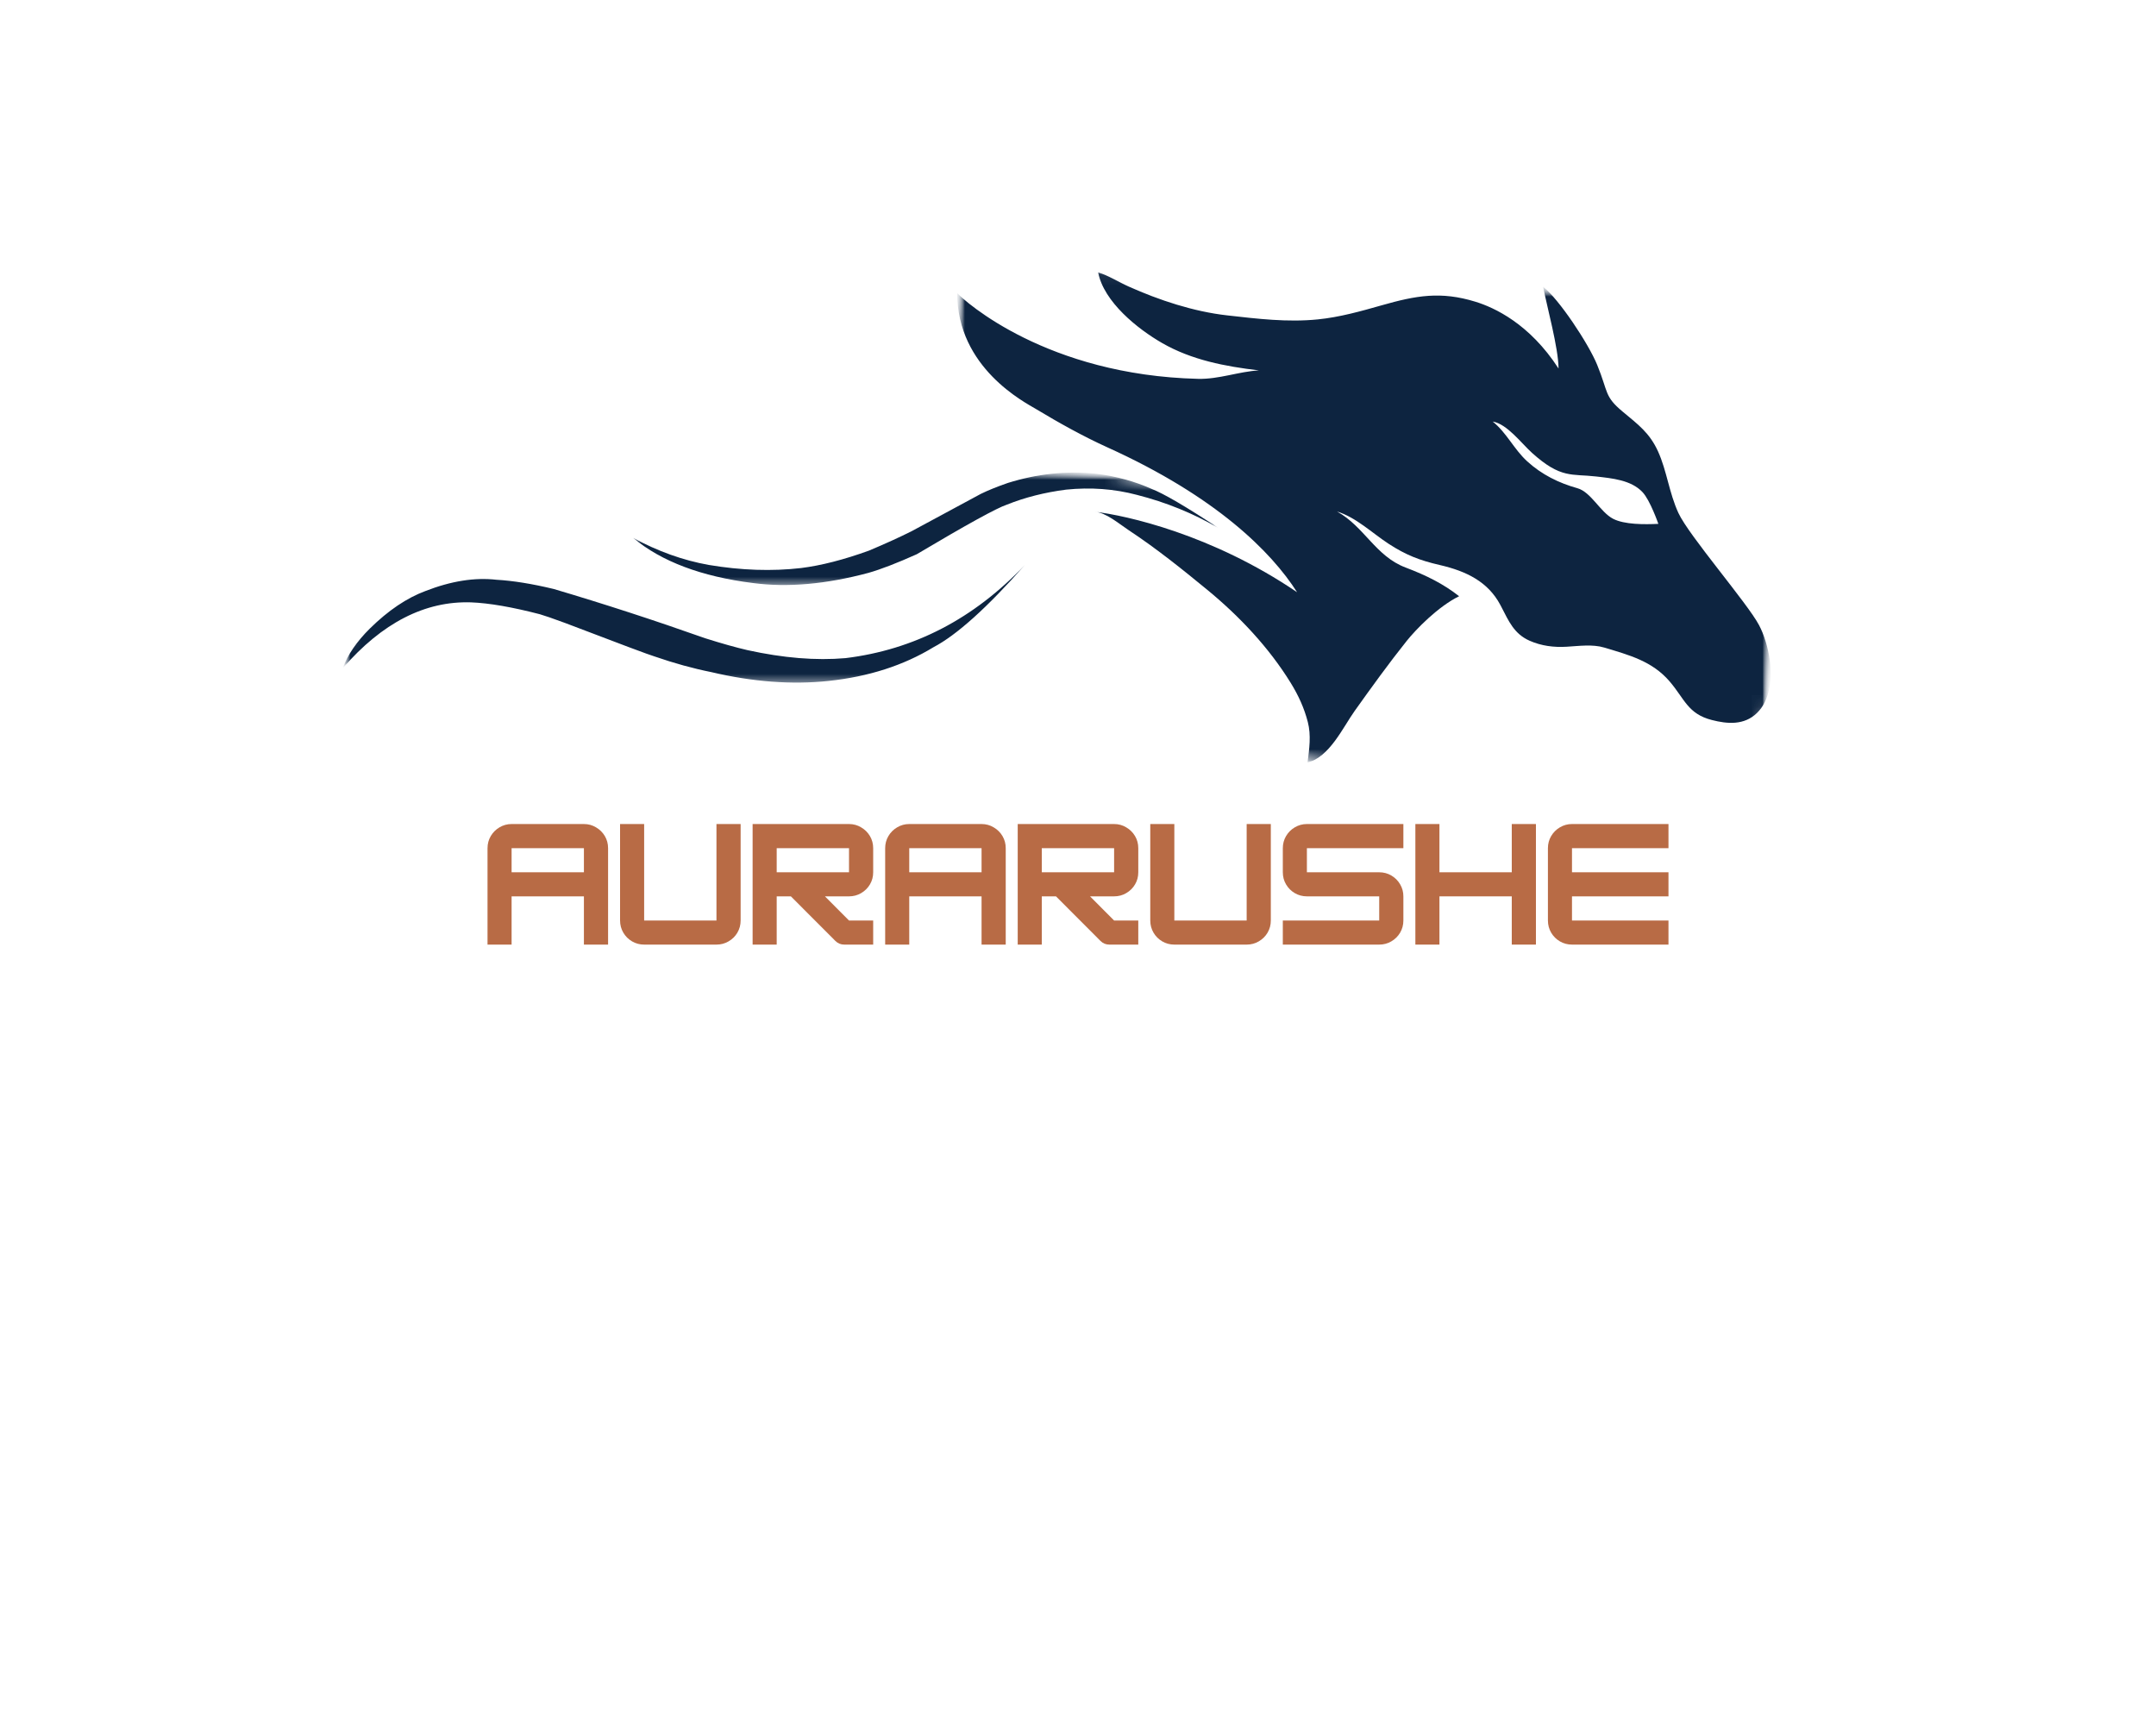 <svg xmlns="http://www.w3.org/2000/svg" width="200" height="160" viewBox="0 0 200 160" fill="none"><mask id="mask0_27_376" style="mask-type:luminance" maskUnits="userSpaceOnUse" x="88" y="25" width="77" height="46"><path d="M88.533 25.067H164.267V70.933H88.533V25.067Z" fill="white"></path></mask><g mask="url(#mask0_27_376)"><mask id="mask1_27_376" style="mask-type:luminance" maskUnits="userSpaceOnUse" x="84" y="20" width="85" height="56"><path d="M89.515 20.358L168.183 29.519L162.817 75.606L84.148 66.448L89.515 20.358Z" fill="white"></path></mask><g mask="url(#mask1_27_376)"><mask id="mask2_27_376" style="mask-type:luminance" maskUnits="userSpaceOnUse" x="84" y="20" width="85" height="56"><path d="M89.515 20.358L168.183 29.519L162.817 75.606L84.148 66.448L89.515 20.358Z" fill="white"></path></mask><g mask="url(#mask2_27_376)"><mask id="mask3_27_376" style="mask-type:luminance" maskUnits="userSpaceOnUse" x="84" y="20" width="85" height="56"><path d="M89.585 20.367L168.144 29.512L162.783 75.554L84.225 66.408L89.585 20.367Z" fill="white"></path></mask><g mask="url(#mask3_27_376)"><path d="M149.638 48.119C148.446 47.504 147.596 45.637 146.325 45.283C144.6 44.802 143.015 44.019 141.671 42.792C140.434 41.662 139.761 40.133 138.469 39.1C139.811 39.325 141.138 41.127 142.123 42.012C144.802 44.425 145.804 43.931 148.069 44.196C149.519 44.364 151.311 44.512 152.377 45.658C153.084 46.421 153.836 48.59 153.836 48.59C152.536 48.65 150.692 48.664 149.638 48.119ZM164.167 61.219C164.004 60.006 163.629 58.842 163.179 57.989C162.1 55.94 156.665 49.683 155.694 47.575C154.829 45.7 154.627 43.679 153.807 41.871C153.027 40.154 151.971 39.385 150.525 38.181C148.809 36.752 149.207 36.4 148.161 33.842C147.354 31.864 144.59 27.706 143.15 26.604C143.494 28.415 144.569 32.279 144.577 34.181C141.89 30.023 138.613 28.523 136.869 27.987C133.644 26.994 131.346 27.415 128.177 28.317C126.221 28.873 124.271 29.421 122.248 29.625C119.438 29.908 116.644 29.569 113.836 29.252C110.727 28.902 107.532 27.846 104.686 26.571C103.742 26.148 102.804 25.544 101.869 25.265C102.396 28.01 105.536 30.512 107.798 31.814C110.552 33.398 113.659 33.987 116.786 34.356C114.907 34.462 113.075 35.187 111.138 35.139C97.125 34.8 89.507 27.962 88.792 27.183C88.798 34.133 95.067 37.315 96.096 37.935C98.259 39.237 100.484 40.477 102.742 41.5C112.815 46.06 117.934 51.179 120.323 54.931C112.413 49.556 104.452 47.802 101.55 47.465C102.607 47.539 103.829 48.602 104.692 49.169C107.248 50.854 109.634 52.769 111.996 54.71C114.992 57.173 117.723 60.081 119.738 63.35C120.454 64.514 120.984 65.673 121.319 66.973C121.636 68.198 121.459 69.446 121.294 70.723C123.317 70.242 124.575 67.473 125.663 65.944C127.232 63.744 128.825 61.533 130.5 59.437C131.338 58.392 133.384 56.269 135.354 55.302C133.888 54.15 132.311 53.369 130.386 52.639C127.6 51.587 126.557 48.844 124.029 47.444C125.794 47.987 127.261 49.423 128.817 50.44C130.425 51.487 131.704 51.979 133.546 52.404C136.073 52.985 138.036 53.983 139.163 56.083C139.167 56.09 139.169 56.094 139.171 56.098C139.213 56.173 139.25 56.25 139.29 56.325C139.292 56.325 139.292 56.327 139.292 56.329C139.957 57.61 140.45 58.789 141.886 59.427C142.984 59.914 144.152 60.058 145.329 59.987C146.448 59.923 147.727 59.735 148.821 60.065C151.104 60.754 153.261 61.312 154.884 63.206C156.271 64.827 156.567 66.212 158.794 66.783C160.252 67.158 161.796 67.283 162.982 66.135C164.173 64.983 164.411 63.046 164.167 61.219Z" fill="#0D2440"></path></g></g></g></g><mask id="mask4_27_376" style="mask-type:luminance" maskUnits="userSpaceOnUse" x="31" y="52" width="65" height="12"><path d="M31.467 52.267H95.467V63.467H31.467V52.267Z" fill="white"></path></mask><g mask="url(#mask4_27_376)"><mask id="mask5_27_376" style="mask-type:luminance" maskUnits="userSpaceOnUse" x="31" y="36" width="83" height="36"><path d="M34.792 36.125L113.461 45.283L110.454 71.11L31.786 61.95L34.792 36.125Z" fill="white"></path></mask><g mask="url(#mask5_27_376)"><mask id="mask6_27_376" style="mask-type:luminance" maskUnits="userSpaceOnUse" x="31" y="36" width="83" height="36"><path d="M34.792 36.125L113.461 45.283L110.454 71.11L31.786 61.95L34.792 36.125Z" fill="white"></path></mask><g mask="url(#mask6_27_376)"><path d="M95.077 52.396L95.052 52.421C90.338 57.392 84.798 60.267 78.431 61.044C75.698 61.283 72.665 61.035 69.334 60.302C68.265 60.054 66.957 59.688 65.409 59.198C60.688 57.527 56.011 56.006 51.373 54.633C49.361 54.148 47.588 53.862 46.054 53.775C44.04 53.544 41.842 53.892 39.461 54.821C37.738 55.461 36.021 56.617 34.315 58.294C33.086 59.511 32.242 60.744 31.786 61.99C35.446 57.769 39.419 55.731 43.702 55.871C45.379 55.938 47.507 56.304 50.081 56.973C50.479 57.086 51.257 57.354 52.415 57.781C57.511 59.727 60.277 60.763 60.719 60.888C62.542 61.519 64.29 62.002 65.965 62.337C69.829 63.248 73.465 63.521 76.869 63.158C80.584 62.763 83.825 61.719 86.598 60.029C88.754 58.898 91.579 56.354 95.077 52.396Z" fill="#0D2440"></path></g></g></g><mask id="mask7_27_376" style="mask-type:luminance" maskUnits="userSpaceOnUse" x="58" y="43" width="56" height="12"><path d="M58.666 43.733H113.067V54.4H58.666V43.733Z" fill="white"></path></mask><g mask="url(#mask7_27_376)"><mask id="mask8_27_376" style="mask-type:luminance" maskUnits="userSpaceOnUse" x="31" y="36" width="83" height="36"><path d="M34.791 36.125L113.46 45.283L110.454 71.11L31.785 61.95L34.791 36.125Z" fill="white"></path></mask><g mask="url(#mask8_27_376)"><mask id="mask9_27_376" style="mask-type:luminance" maskUnits="userSpaceOnUse" x="31" y="36" width="83" height="36"><path d="M34.791 36.125L113.46 45.283L110.454 71.11L31.785 61.95L34.791 36.125Z" fill="white"></path></mask><g mask="url(#mask9_27_376)"><path d="M101.787 43.95L101.606 43.929C98.898 43.663 96.195 43.952 93.496 44.794C92.493 45.142 91.654 45.481 90.975 45.815L84.543 49.283C83.418 49.846 82.106 50.442 80.606 51.073C78.279 51.915 76.181 52.454 74.31 52.688C71.612 53 68.758 52.904 65.75 52.4C63.37 51.975 61.031 51.14 58.731 49.89C61.36 52.083 65.069 53.479 69.856 54.079C73.056 54.504 76.625 54.19 80.562 53.135C81.712 52.808 83.204 52.231 85.037 51.41C89.694 48.644 92.485 47.108 93.412 46.804C95.087 46.133 96.916 45.671 98.898 45.415C101.175 45.183 103.362 45.344 105.46 45.9C108.177 46.59 110.71 47.621 113.056 48.994C110.012 46.985 107.925 45.765 106.798 45.335C105.254 44.648 103.583 44.185 101.787 43.95Z" fill="#0D2440"></path></g></g></g><path d="M47.458 76.432H54.166C54.577 76.432 54.952 76.536 55.291 76.74C55.635 76.94 55.908 77.211 56.108 77.549C56.308 77.888 56.408 78.263 56.408 78.674V87.615H54.166V83.14H47.458V87.615H45.225V78.674C45.225 78.263 45.325 77.888 45.525 77.549C45.725 77.211 45.993 76.94 46.333 76.74C46.677 76.536 47.052 76.432 47.458 76.432ZM47.458 78.674V80.907H54.166V78.674H47.458Z" fill="#B86B45"></path><path d="M66.462 87.615H59.754C59.348 87.615 58.973 87.515 58.629 87.315C58.289 87.115 58.02 86.847 57.821 86.507C57.62 86.163 57.52 85.788 57.52 85.382V76.432H59.754V85.382H66.462V76.432H68.704V85.382C68.704 85.788 68.604 86.163 68.404 86.507C68.204 86.847 67.931 87.115 67.587 87.315C67.248 87.515 66.873 87.615 66.462 87.615Z" fill="#B86B45"></path><path d="M81 78.674V80.907C81 81.319 80.9 81.694 80.7 82.032C80.5 82.371 80.227 82.64 79.883 82.84C79.543 83.04 79.168 83.14 78.758 83.14H76.525L78.758 85.382H81V87.615H78.316C78 87.615 77.727 87.505 77.5 87.282L73.366 83.14H72.05V87.615H69.816V76.432H78.758C79.168 76.432 79.543 76.536 79.883 76.74C80.227 76.94 80.5 77.211 80.7 77.549C80.9 77.888 81 78.263 81 78.674ZM78.758 78.674H72.05V80.907H78.758V78.674Z" fill="#B86B45"></path><path d="M84.346 76.432H91.054C91.464 76.432 91.839 76.536 92.179 76.74C92.523 76.94 92.796 77.211 92.996 77.549C93.196 77.888 93.296 78.263 93.296 78.674V87.615H91.054V83.14H84.346V87.615H82.112V78.674C82.112 78.263 82.212 77.888 82.412 77.549C82.612 77.211 82.881 76.94 83.221 76.74C83.564 76.536 83.939 76.432 84.346 76.432ZM84.346 78.674V80.907H91.054V78.674H84.346Z" fill="#B86B45"></path><path d="M105.592 78.674V80.907C105.592 81.319 105.492 81.694 105.292 82.032C105.092 82.371 104.819 82.64 104.475 82.84C104.135 83.04 103.76 83.14 103.35 83.14H101.117L103.35 85.382H105.592V87.615H102.908C102.592 87.615 102.319 87.505 102.092 87.282L97.958 83.14H96.641V87.615H94.408V76.432H103.35C103.76 76.432 104.135 76.536 104.475 76.74C104.819 76.94 105.092 77.211 105.292 77.549C105.492 77.888 105.592 78.263 105.592 78.674ZM103.35 78.674H96.641V80.907H103.35V78.674Z" fill="#B86B45"></path><path d="M115.646 87.615H108.937C108.531 87.615 108.156 87.515 107.812 87.315C107.473 87.115 107.204 86.847 107.004 86.507C106.804 86.163 106.704 85.788 106.704 85.382V76.432H108.937V85.382H115.646V76.432H117.887V85.382C117.887 85.788 117.787 86.163 117.587 86.507C117.387 86.847 117.115 87.115 116.771 87.315C116.431 87.515 116.056 87.615 115.646 87.615Z" fill="#B86B45"></path><path d="M130.183 76.432V78.674H121.233V80.907H127.942C128.352 80.907 128.727 81.007 129.067 81.207C129.41 81.407 129.683 81.68 129.883 82.024C130.083 82.363 130.183 82.736 130.183 83.14V85.382C130.183 85.788 130.083 86.163 129.883 86.507C129.683 86.847 129.41 87.115 129.067 87.315C128.727 87.515 128.352 87.615 127.942 87.615H119V85.382H127.942V83.14H121.233C120.827 83.14 120.452 83.04 120.108 82.84C119.769 82.64 119.5 82.371 119.3 82.032C119.1 81.694 119 81.319 119 80.907V78.674C119 78.263 119.1 77.888 119.3 77.549C119.5 77.211 119.769 76.94 120.108 76.74C120.452 76.536 120.827 76.432 121.233 76.432H130.183Z" fill="#B86B45"></path><path d="M140.238 80.907V76.432H142.479V87.615H140.238V83.14H133.529V87.615H131.296V76.432H133.529V80.907H140.238Z" fill="#B86B45"></path><path d="M154.775 76.432V78.674H145.825V80.907H154.775V83.14H145.825V85.382H154.775V87.615H145.825C145.419 87.615 145.044 87.515 144.7 87.315C144.361 87.115 144.092 86.847 143.892 86.507C143.692 86.163 143.592 85.788 143.592 85.382V78.674C143.592 78.263 143.692 77.888 143.892 77.549C144.092 77.211 144.361 76.94 144.7 76.74C145.044 76.536 145.419 76.432 145.825 76.432H154.775Z" fill="#B86B45"></path></svg>